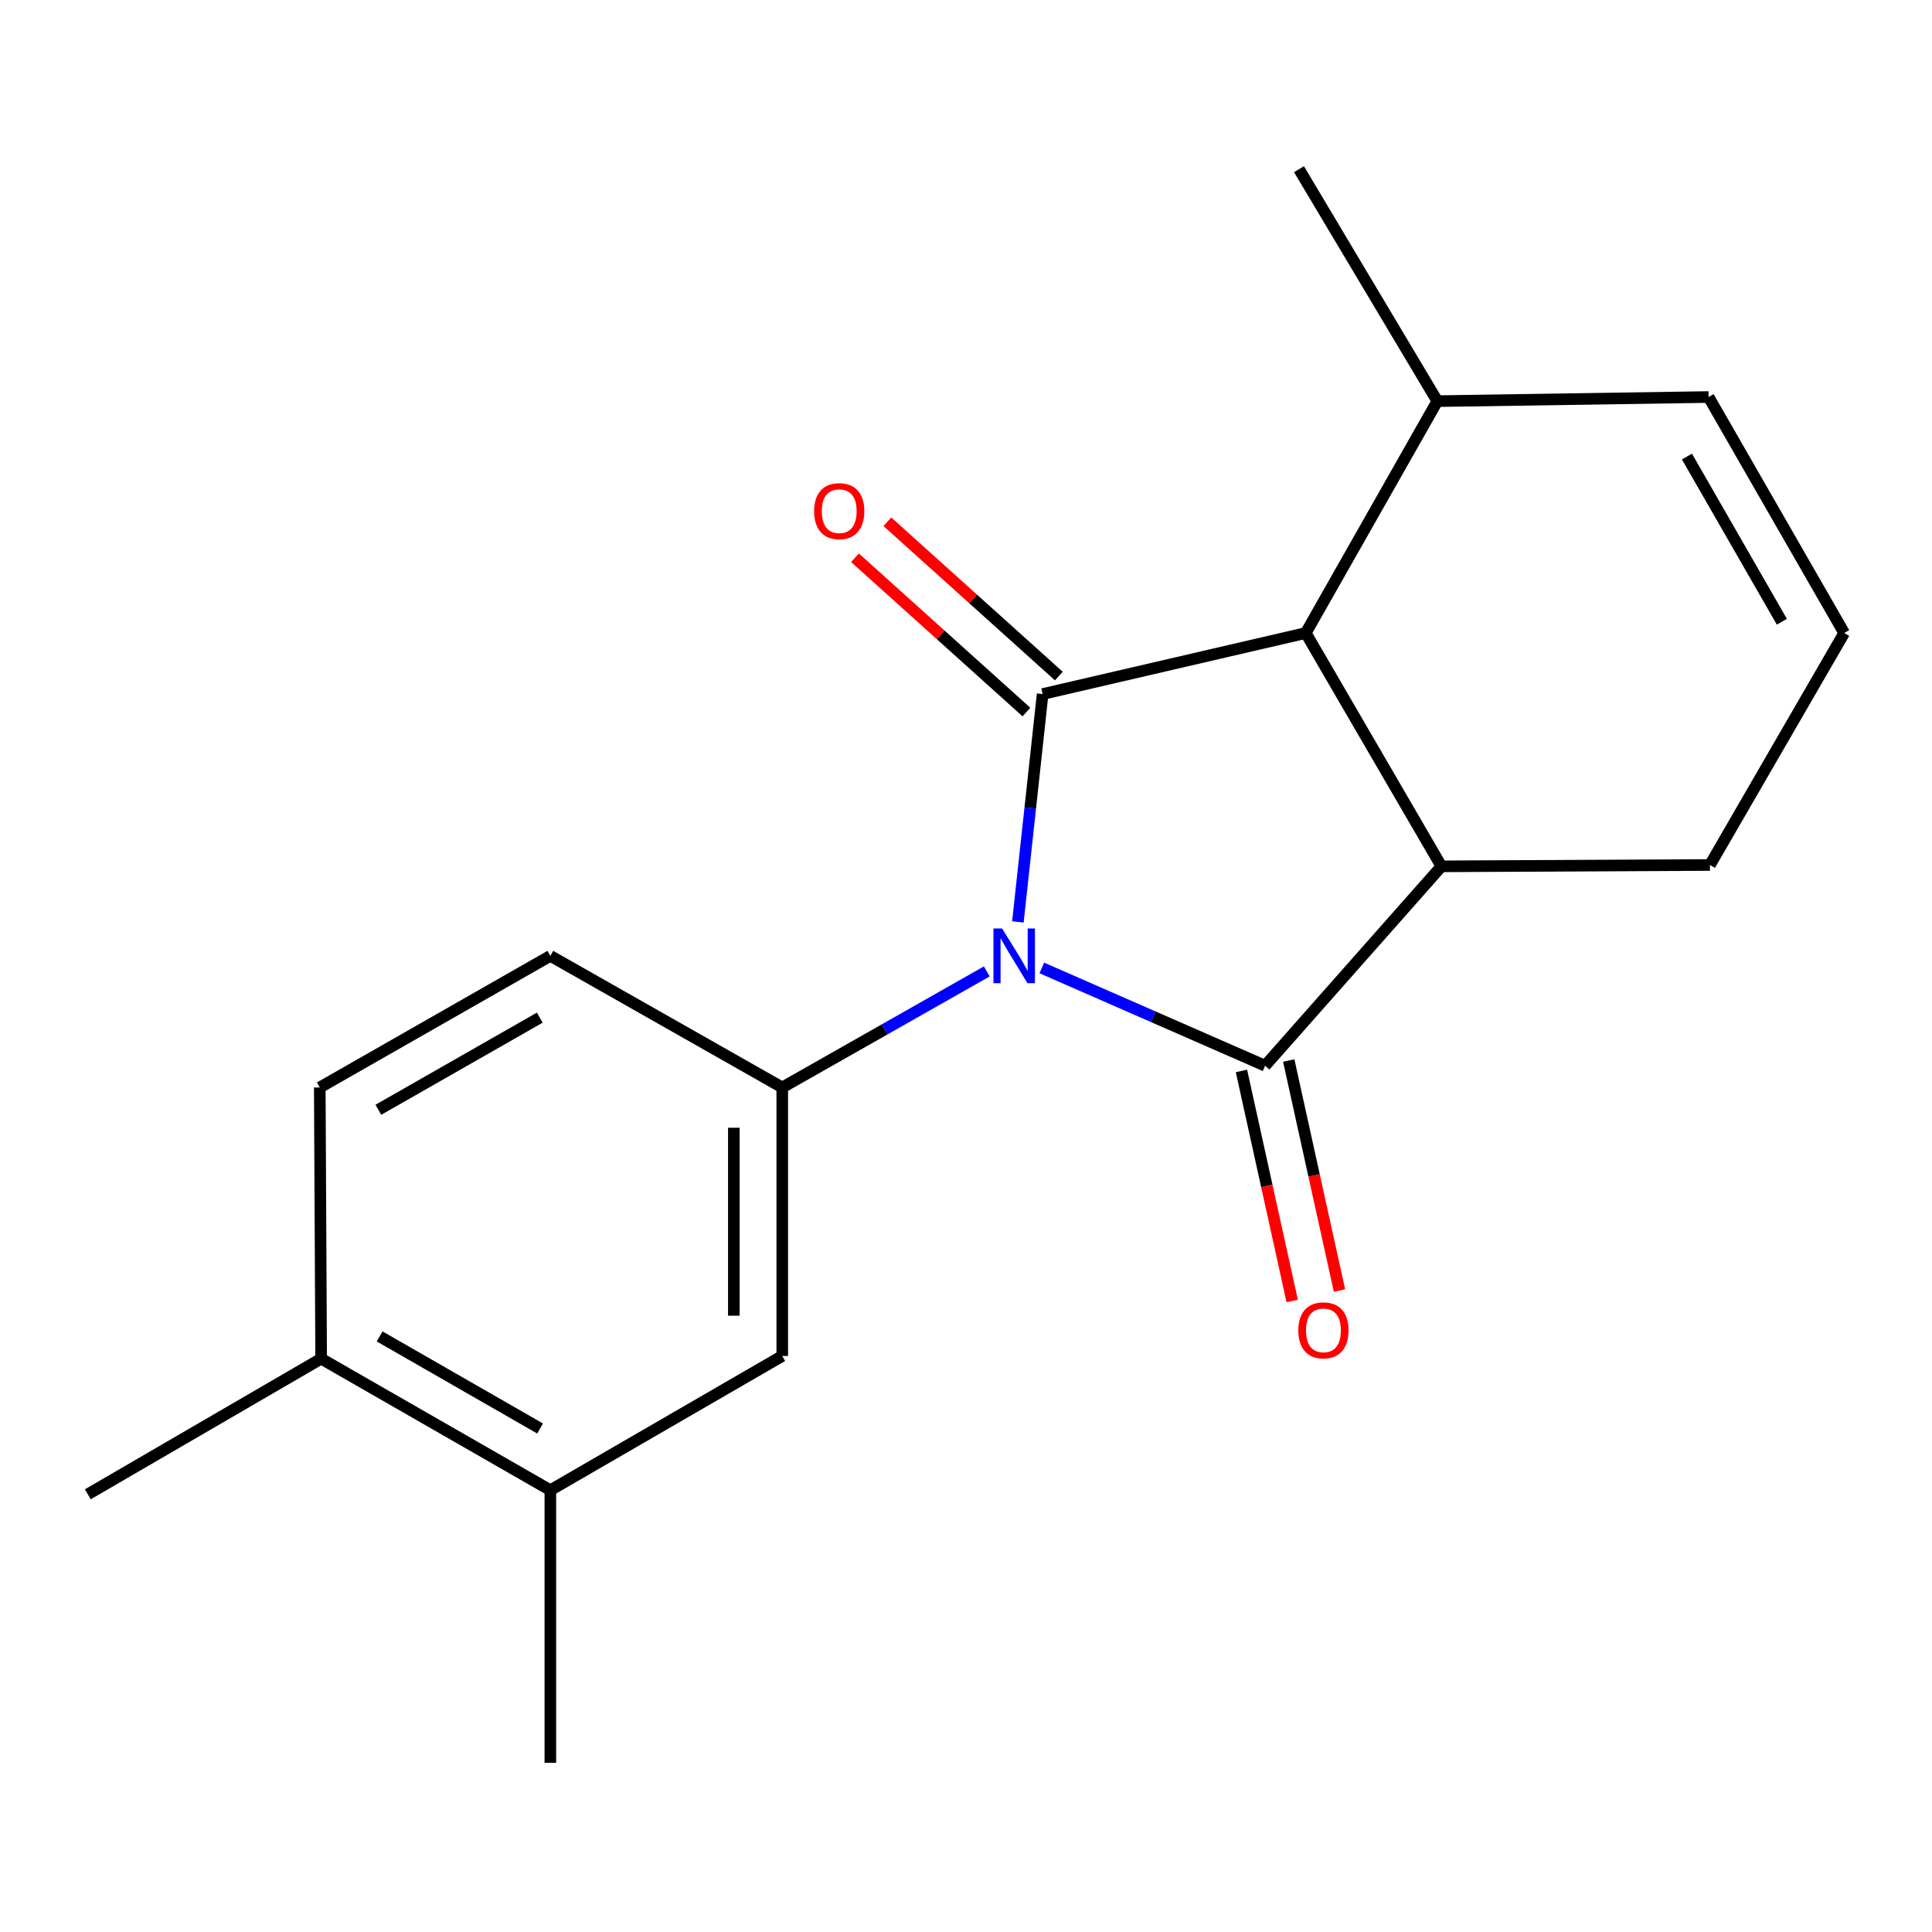 <?xml version='1.0' encoding='iso-8859-1'?>
<svg version='1.1' baseProfile='full'
              xmlns='http://www.w3.org/2000/svg'
                      xmlns:rdkit='http://www.rdkit.org/xml'
                      xmlns:xlink='http://www.w3.org/1999/xlink'
                  xml:space='preserve'
width='1000px' height='1000px' viewBox='0 0 1000 1000'>
<!-- END OF HEADER -->
<rect style='opacity:1.0;fill:#FFFFFF;stroke:none' width='1000' height='1000' x='0' y='0'> </rect>
<path class='bond-0' d='M 539.234,501.006 L 597.022,526.309' style='fill:none;fill-rule:evenodd;stroke:#0000FF;stroke-width:6px;stroke-linecap:butt;stroke-linejoin:miter;stroke-opacity:1' />
<path class='bond-0' d='M 597.022,526.309 L 654.81,551.613' style='fill:none;fill-rule:evenodd;stroke:#000000;stroke-width:6px;stroke-linecap:butt;stroke-linejoin:miter;stroke-opacity:1' />
<path class='bond-1' d='M 526.858,477.183 L 533.262,418.211' style='fill:none;fill-rule:evenodd;stroke:#0000FF;stroke-width:6px;stroke-linecap:butt;stroke-linejoin:miter;stroke-opacity:1' />
<path class='bond-1' d='M 533.262,418.211 L 539.667,359.238' style='fill:none;fill-rule:evenodd;stroke:#000000;stroke-width:6px;stroke-linecap:butt;stroke-linejoin:miter;stroke-opacity:1' />
<path class='bond-4' d='M 510.759,502.803 L 457.825,532.84' style='fill:none;fill-rule:evenodd;stroke:#0000FF;stroke-width:6px;stroke-linecap:butt;stroke-linejoin:miter;stroke-opacity:1' />
<path class='bond-4' d='M 457.825,532.84 L 404.892,562.876' style='fill:none;fill-rule:evenodd;stroke:#000000;stroke-width:6px;stroke-linecap:butt;stroke-linejoin:miter;stroke-opacity:1' />
<path class='bond-2' d='M 654.81,551.613 L 746.076,448.415' style='fill:none;fill-rule:evenodd;stroke:#000000;stroke-width:6px;stroke-linecap:butt;stroke-linejoin:miter;stroke-opacity:1' />
<path class='bond-6' d='M 642.574,554.312 L 655.707,613.846' style='fill:none;fill-rule:evenodd;stroke:#000000;stroke-width:6px;stroke-linecap:butt;stroke-linejoin:miter;stroke-opacity:1' />
<path class='bond-6' d='M 655.707,613.846 L 668.841,673.379' style='fill:none;fill-rule:evenodd;stroke:#FF0000;stroke-width:6px;stroke-linecap:butt;stroke-linejoin:miter;stroke-opacity:1' />
<path class='bond-6' d='M 667.047,548.913 L 680.18,608.447' style='fill:none;fill-rule:evenodd;stroke:#000000;stroke-width:6px;stroke-linecap:butt;stroke-linejoin:miter;stroke-opacity:1' />
<path class='bond-6' d='M 680.18,608.447 L 693.314,667.98' style='fill:none;fill-rule:evenodd;stroke:#FF0000;stroke-width:6px;stroke-linecap:butt;stroke-linejoin:miter;stroke-opacity:1' />
<path class='bond-3' d='M 539.667,359.238 L 675.848,327.647' style='fill:none;fill-rule:evenodd;stroke:#000000;stroke-width:6px;stroke-linecap:butt;stroke-linejoin:miter;stroke-opacity:1' />
<path class='bond-7' d='M 548.049,349.924 L 503.676,309.993' style='fill:none;fill-rule:evenodd;stroke:#000000;stroke-width:6px;stroke-linecap:butt;stroke-linejoin:miter;stroke-opacity:1' />
<path class='bond-7' d='M 503.676,309.993 L 459.304,270.062' style='fill:none;fill-rule:evenodd;stroke:#FF0000;stroke-width:6px;stroke-linecap:butt;stroke-linejoin:miter;stroke-opacity:1' />
<path class='bond-7' d='M 531.285,368.553 L 486.912,328.622' style='fill:none;fill-rule:evenodd;stroke:#000000;stroke-width:6px;stroke-linecap:butt;stroke-linejoin:miter;stroke-opacity:1' />
<path class='bond-7' d='M 486.912,328.622 L 442.54,288.691' style='fill:none;fill-rule:evenodd;stroke:#FF0000;stroke-width:6px;stroke-linecap:butt;stroke-linejoin:miter;stroke-opacity:1' />
<path class='bond-15' d='M 746.076,448.415 L 885.056,447.719' style='fill:none;fill-rule:evenodd;stroke:#000000;stroke-width:6px;stroke-linecap:butt;stroke-linejoin:miter;stroke-opacity:1' />
<path class='bond-19' d='M 746.076,448.415 L 675.848,327.647' style='fill:none;fill-rule:evenodd;stroke:#000000;stroke-width:6px;stroke-linecap:butt;stroke-linejoin:miter;stroke-opacity:1' />
<path class='bond-10' d='M 675.848,327.647 L 743.959,207.63' style='fill:none;fill-rule:evenodd;stroke:#000000;stroke-width:6px;stroke-linecap:butt;stroke-linejoin:miter;stroke-opacity:1' />
<path class='bond-5' d='M 404.892,562.876 L 404.892,701.842' style='fill:none;fill-rule:evenodd;stroke:#000000;stroke-width:6px;stroke-linecap:butt;stroke-linejoin:miter;stroke-opacity:1' />
<path class='bond-5' d='M 379.83,583.721 L 379.83,680.997' style='fill:none;fill-rule:evenodd;stroke:#000000;stroke-width:6px;stroke-linecap:butt;stroke-linejoin:miter;stroke-opacity:1' />
<path class='bond-9' d='M 404.892,562.876 L 284.861,494.751' style='fill:none;fill-rule:evenodd;stroke:#000000;stroke-width:6px;stroke-linecap:butt;stroke-linejoin:miter;stroke-opacity:1' />
<path class='bond-8' d='M 404.892,701.842 L 284.861,771.332' style='fill:none;fill-rule:evenodd;stroke:#000000;stroke-width:6px;stroke-linecap:butt;stroke-linejoin:miter;stroke-opacity:1' />
<path class='bond-16' d='M 284.861,771.332 L 284.861,912.428' style='fill:none;fill-rule:evenodd;stroke:#000000;stroke-width:6px;stroke-linecap:butt;stroke-linejoin:miter;stroke-opacity:1' />
<path class='bond-20' d='M 284.861,771.332 L 166.223,703.249' style='fill:none;fill-rule:evenodd;stroke:#000000;stroke-width:6px;stroke-linecap:butt;stroke-linejoin:miter;stroke-opacity:1' />
<path class='bond-20' d='M 279.54,739.383 L 196.493,691.725' style='fill:none;fill-rule:evenodd;stroke:#000000;stroke-width:6px;stroke-linecap:butt;stroke-linejoin:miter;stroke-opacity:1' />
<path class='bond-14' d='M 284.861,494.751 L 165.513,562.876' style='fill:none;fill-rule:evenodd;stroke:#000000;stroke-width:6px;stroke-linecap:butt;stroke-linejoin:miter;stroke-opacity:1' />
<path class='bond-14' d='M 279.383,526.735 L 195.839,574.423' style='fill:none;fill-rule:evenodd;stroke:#000000;stroke-width:6px;stroke-linecap:butt;stroke-linejoin:miter;stroke-opacity:1' />
<path class='bond-13' d='M 743.959,207.63 L 884.359,205.5' style='fill:none;fill-rule:evenodd;stroke:#000000;stroke-width:6px;stroke-linecap:butt;stroke-linejoin:miter;stroke-opacity:1' />
<path class='bond-18' d='M 743.959,207.63 L 672.353,87.572' style='fill:none;fill-rule:evenodd;stroke:#000000;stroke-width:6px;stroke-linecap:butt;stroke-linejoin:miter;stroke-opacity:1' />
<path class='bond-11' d='M 954.545,327.647 L 885.056,447.719' style='fill:none;fill-rule:evenodd;stroke:#000000;stroke-width:6px;stroke-linecap:butt;stroke-linejoin:miter;stroke-opacity:1' />
<path class='bond-21' d='M 954.545,327.647 L 884.359,205.5' style='fill:none;fill-rule:evenodd;stroke:#000000;stroke-width:6px;stroke-linecap:butt;stroke-linejoin:miter;stroke-opacity:1' />
<path class='bond-21' d='M 922.288,321.811 L 873.158,236.308' style='fill:none;fill-rule:evenodd;stroke:#000000;stroke-width:6px;stroke-linecap:butt;stroke-linejoin:miter;stroke-opacity:1' />
<path class='bond-12' d='M 166.223,703.249 L 165.513,562.876' style='fill:none;fill-rule:evenodd;stroke:#000000;stroke-width:6px;stroke-linecap:butt;stroke-linejoin:miter;stroke-opacity:1' />
<path class='bond-17' d='M 166.223,703.249 L 45.455,773.448' style='fill:none;fill-rule:evenodd;stroke:#000000;stroke-width:6px;stroke-linecap:butt;stroke-linejoin:miter;stroke-opacity:1' />
<path  class='atom-0' d='M 518.69 480.591
L 527.97 495.591
Q 528.89 497.071, 530.37 499.751
Q 531.85 502.431, 531.93 502.591
L 531.93 480.591
L 535.69 480.591
L 535.69 508.911
L 531.81 508.911
L 521.85 492.511
Q 520.69 490.591, 519.45 488.391
Q 518.25 486.191, 517.89 485.511
L 517.89 508.911
L 514.21 508.911
L 514.21 480.591
L 518.69 480.591
' fill='#0000FF'/>
<path  class='atom-7' d='M 672.009 688.584
Q 672.009 681.784, 675.369 677.984
Q 678.729 674.184, 685.009 674.184
Q 691.289 674.184, 694.649 677.984
Q 698.009 681.784, 698.009 688.584
Q 698.009 695.464, 694.609 699.384
Q 691.209 703.264, 685.009 703.264
Q 678.769 703.264, 675.369 699.384
Q 672.009 695.504, 672.009 688.584
M 685.009 700.064
Q 689.329 700.064, 691.649 697.184
Q 694.009 694.264, 694.009 688.584
Q 694.009 683.024, 691.649 680.224
Q 689.329 677.384, 685.009 677.384
Q 680.689 677.384, 678.329 680.184
Q 676.009 682.984, 676.009 688.584
Q 676.009 694.304, 678.329 697.184
Q 680.689 700.064, 685.009 700.064
' fill='#FF0000'/>
<path  class='atom-8' d='M 421.381 264.572
Q 421.381 257.772, 424.741 253.972
Q 428.101 250.172, 434.381 250.172
Q 440.661 250.172, 444.021 253.972
Q 447.381 257.772, 447.381 264.572
Q 447.381 271.452, 443.981 275.372
Q 440.581 279.252, 434.381 279.252
Q 428.141 279.252, 424.741 275.372
Q 421.381 271.492, 421.381 264.572
M 434.381 276.052
Q 438.701 276.052, 441.021 273.172
Q 443.381 270.252, 443.381 264.572
Q 443.381 259.012, 441.021 256.212
Q 438.701 253.372, 434.381 253.372
Q 430.061 253.372, 427.701 256.172
Q 425.381 258.972, 425.381 264.572
Q 425.381 270.292, 427.701 273.172
Q 430.061 276.052, 434.381 276.052
' fill='#FF0000'/>
</svg>

